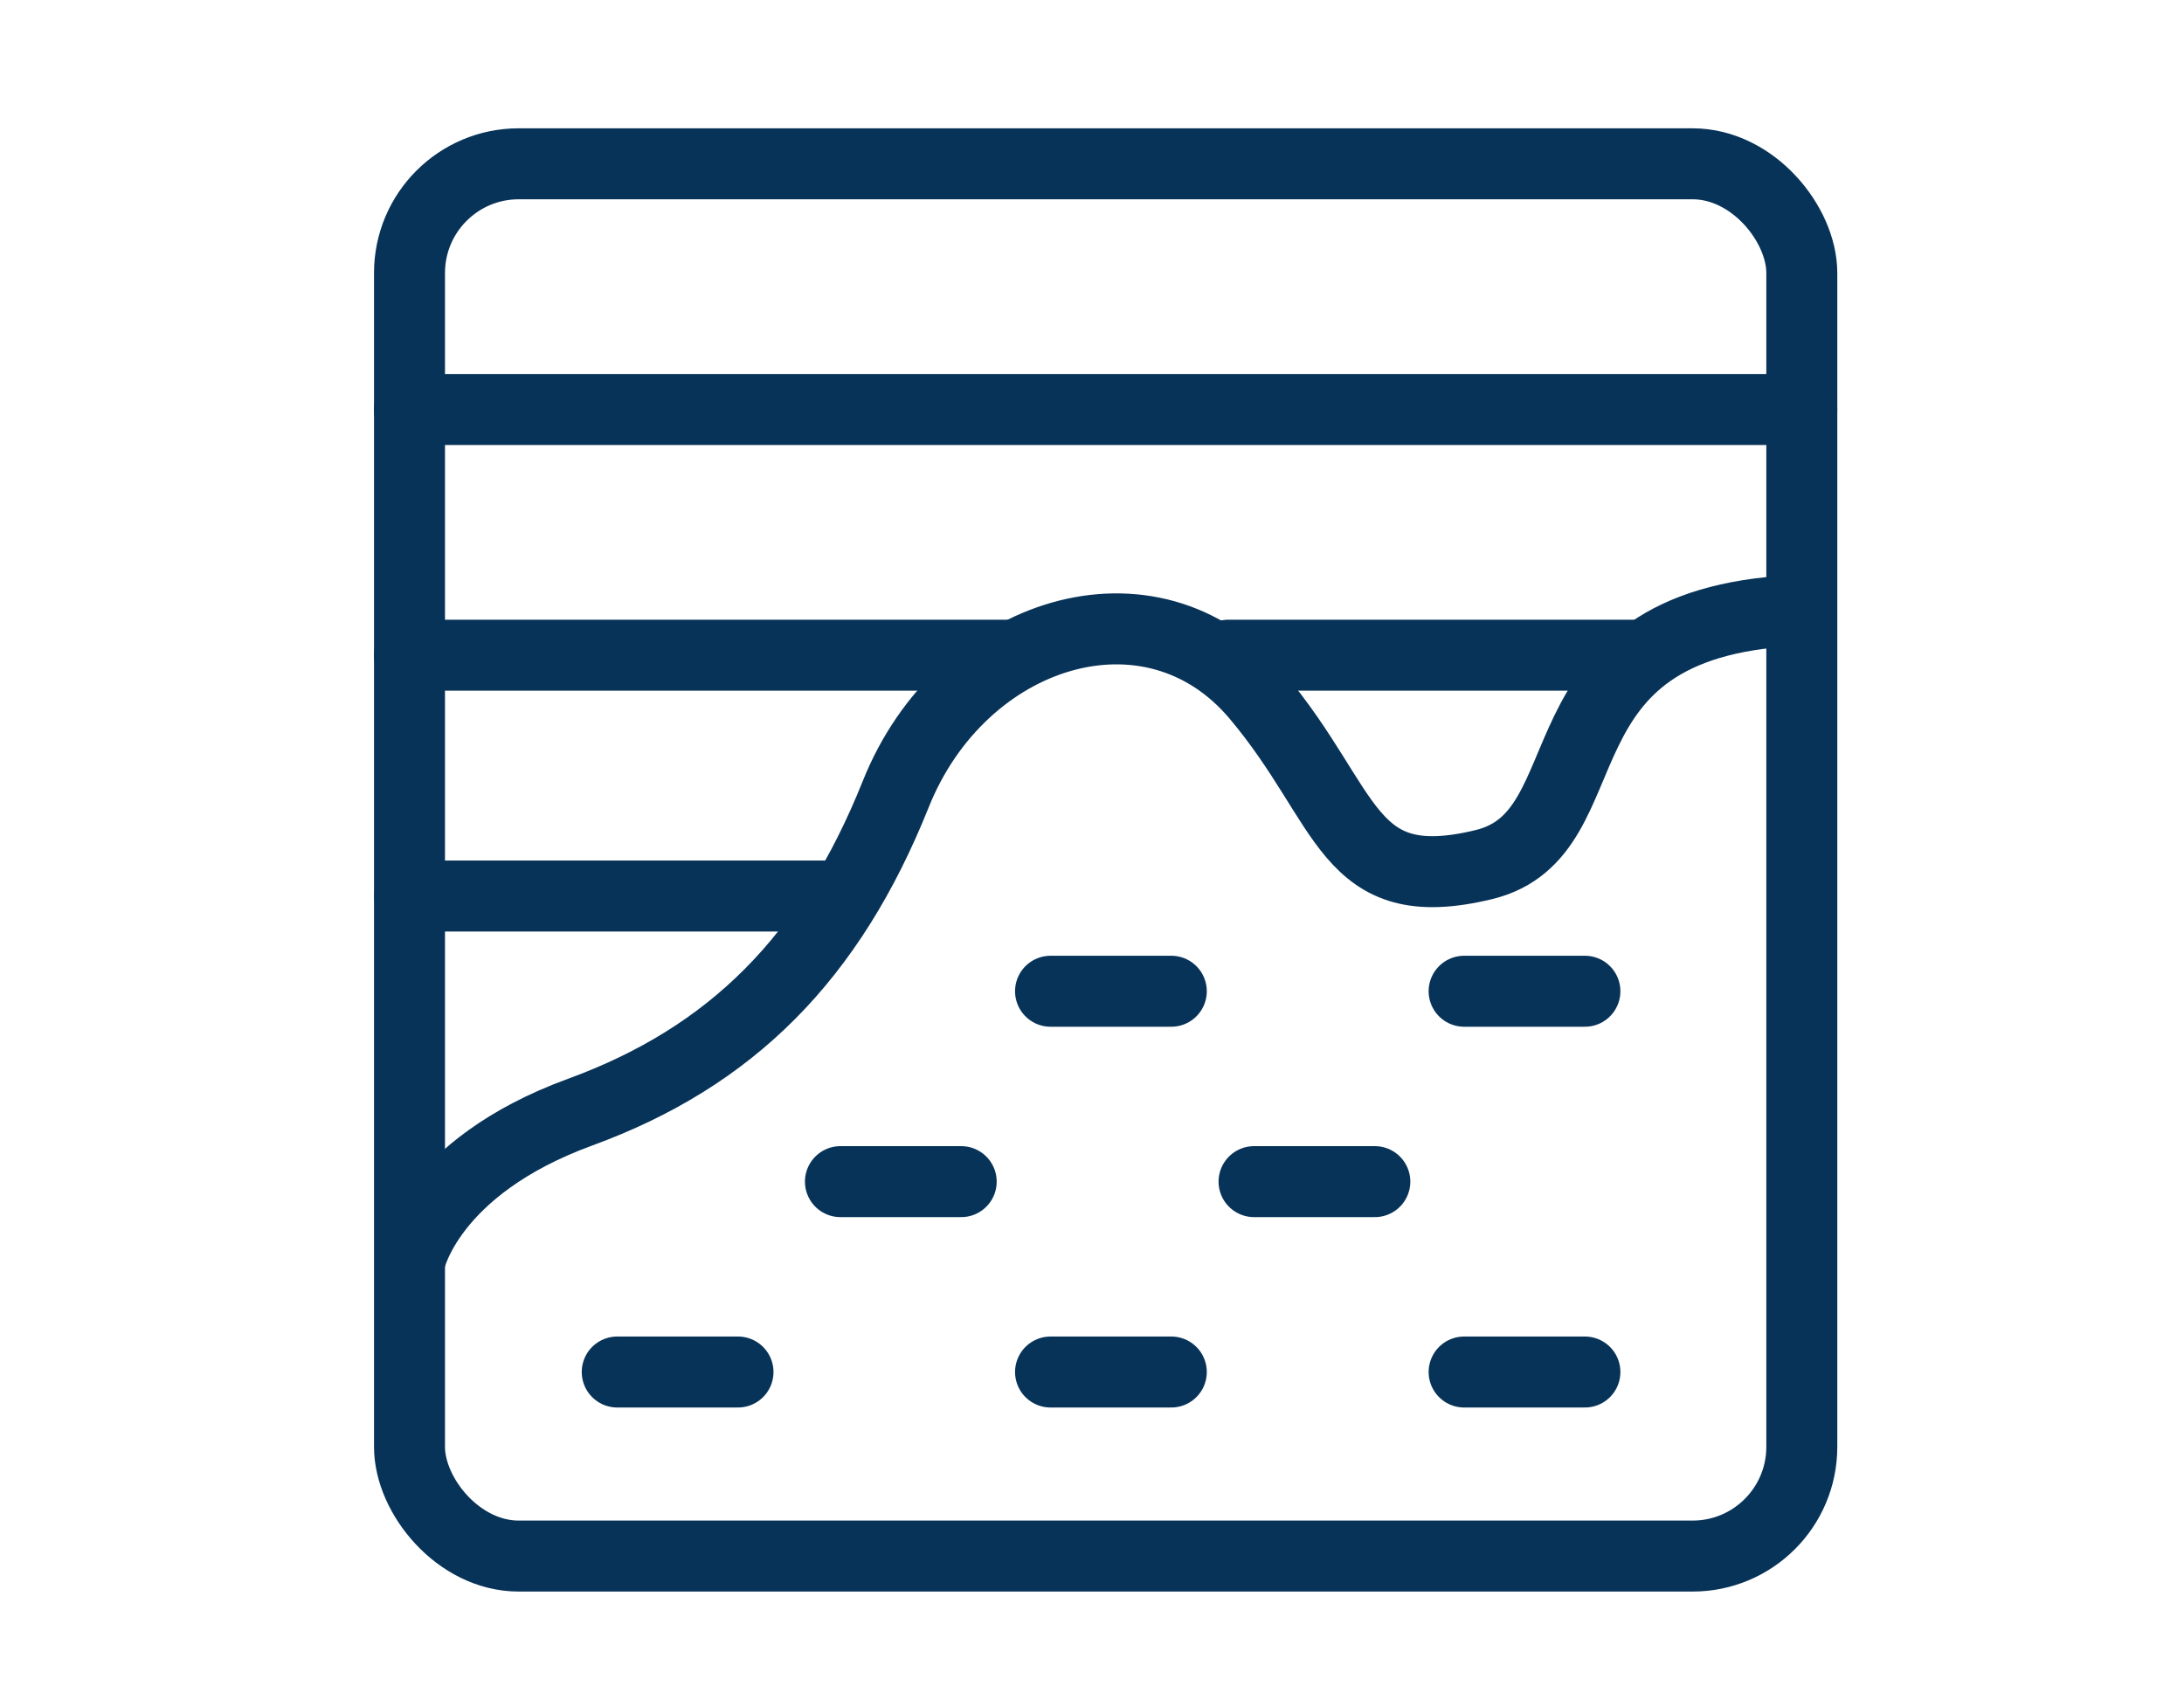 <?xml version="1.0" encoding="utf-8"?>
<svg xmlns="http://www.w3.org/2000/svg" xmlns:xlink="http://www.w3.org/1999/xlink" width="80" height="62" viewBox="0 0 80 62">
  <defs>
    <clipPath id="clip-epoxy-floor-icon">
      <rect width="80" height="62"/>
    </clipPath>
  </defs>
  <g id="epoxy-floor-icon" clip-path="url(#clip-epoxy-floor-icon)">
    <g id="Group_1243" data-name="Group 1243" transform="translate(15 6)">
      <rect id="Rectangle_26518" data-name="Rectangle 26518" width="51" height="51" rx="4" fill="none" stroke="#083358" stroke-miterlimit="10" stroke-width="2.6"/>
      <path id="Path_2540" data-name="Path 2540" d="M2,70.763s.693-3.418,6.238-5.444S17.4,59.666,19.8,53.675c2.4-6.012,9.379-8.177,13.227-3.607,3.439,4.084,3.239,7.412,8.318,6.182,4.668-1.131,1.542-8.827,11.4-9.308" transform="translate(-1.991 -30.579)" fill="none" stroke="#083358" stroke-miterlimit="10" stroke-width="2.6"/>
      <line id="Line_49" data-name="Line 49" x2="4.424" transform="translate(7.609 44.258)" fill="none" stroke="#083358" stroke-linecap="round" stroke-linejoin="round" stroke-width="2.6"/>
      <line id="Line_50" data-name="Line 50" x2="4.424" transform="translate(23.481 44.258)" fill="none" stroke="#083358" stroke-linecap="round" stroke-linejoin="round" stroke-width="2.6"/>
      <line id="Line_51" data-name="Line 51" x2="4.424" transform="translate(38.631 44.258)" fill="none" stroke="#083358" stroke-linecap="round" stroke-linejoin="round" stroke-width="2.6"/>
      <line id="Line_52" data-name="Line 52" x2="4.424" transform="translate(15.785 37.284)" fill="none" stroke="#083358" stroke-linecap="round" stroke-linejoin="round" stroke-width="2.6"/>
      <line id="Line_53" data-name="Line 53" x2="4.424" transform="translate(30.936 37.284)" fill="none" stroke="#083358" stroke-linecap="round" stroke-linejoin="round" stroke-width="2.6"/>
      <line id="Line_54" data-name="Line 54" x2="4.424" transform="translate(23.481 30.31)" fill="none" stroke="#083358" stroke-linecap="round" stroke-linejoin="round" stroke-width="2.6"/>
      <line id="Line_55" data-name="Line 55" x2="4.424" transform="translate(38.631 30.31)" fill="none" stroke="#083358" stroke-linecap="round" stroke-linejoin="round" stroke-width="2.6"/>
      <line id="Line_57" data-name="Line 57" x1="15.632" transform="translate(0.009 26.823)" fill="none" stroke="#083358" stroke-linecap="round" stroke-linejoin="round" stroke-width="2.6"/>
      <path id="Path_2541" data-name="Path 2541" d="M22,0H0" transform="translate(0 18)" fill="none" stroke="#083358" stroke-linecap="round" stroke-width="2.6"/>
      <line id="Line_60" data-name="Line 60" x1="51" transform="translate(0 9)" fill="none" stroke="#083358" stroke-linecap="round" stroke-linejoin="round" stroke-width="2.6"/>
      <path id="Path_2542" data-name="Path 2542" d="M14,0H-1" transform="translate(31 18)" fill="none" stroke="#083358" stroke-linecap="round" stroke-width="2.6"/>
    </g>
  </g>
</svg>
